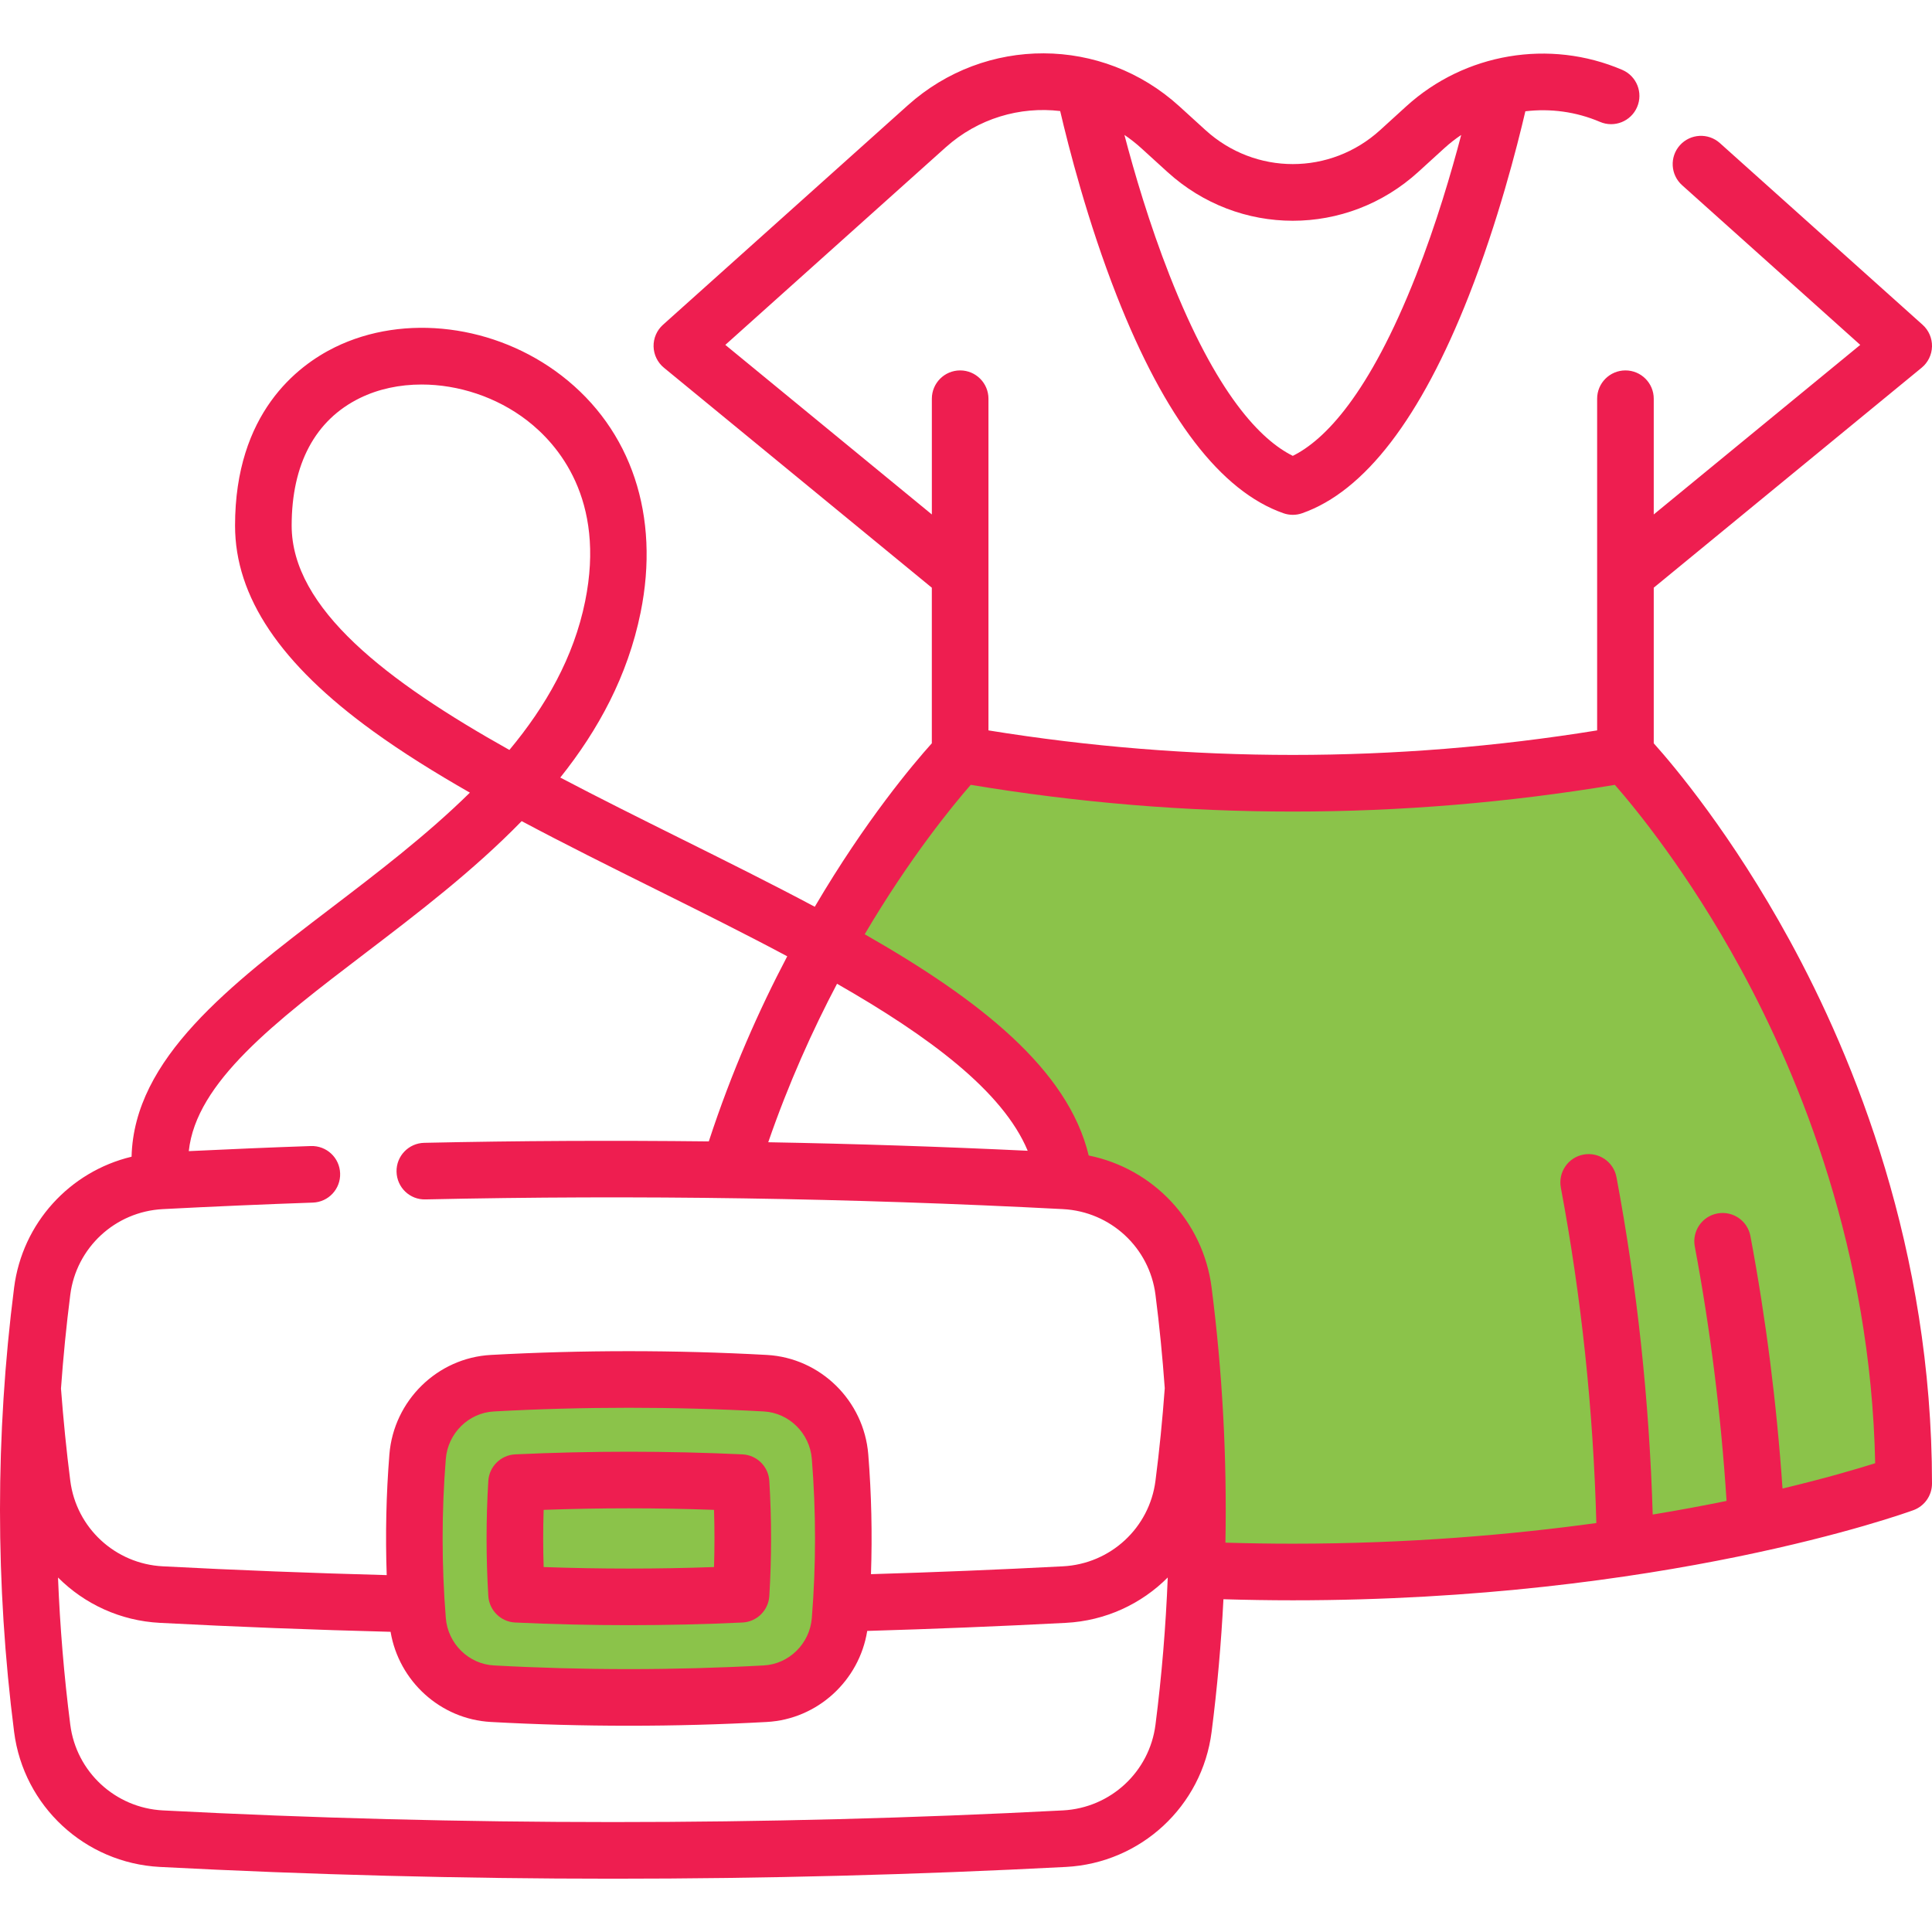 <svg width="80" height="80" viewBox="0 0 80 80" fill="none" xmlns="http://www.w3.org/2000/svg">
<g clip-path="url(#clip0)">
<path d="M22.5 57C20.1 56.6 18.833 57.5 18.5 58L18 58.5C17.5 59.167 16.5 60.6 16.5 61V64C16.5 64.5 16.5 66 17 67C17.5 68 17.5 68.5 18 69C18.5 69.5 19 70 19.5 70C20 70 22.5 70.5 23 70.5H28.5C30 70.5 30.5 70 31.5 70C32.5 70 33.5 69.5 33.5 69C33.5 68.5 34 68 34.5 67.5C35 67 34.5 66 35 65.175C35.5 64.351 35 64 35 63.5V61C35 60.5 34.5 60 34.5 59.5C34.5 59 33.5 58.5 33 58C32.6 57.6 31.5 57.167 31 57C29.167 57.167 24.9 57.4 22.5 57Z" fill="#8BC34A"/>
<path d="M67 31C59.8 33.8 46 32.167 40 31L38.5 32L36 36L34.5 39.5C36.1 39.9 40.833 44 43 46L44.5 49C48.1 49.4 49 52.5 49 54L49.5 64.5C56.3 66.5 72 63.333 79 61.5C79.4 60.7 77.833 52.167 77 48C75 42 69.5 34.167 67 31Z" fill="#8BC34A"/>
<path d="M74.095 38.918C71.707 34.553 69.333 31.733 68.478 30.778V24.335L79.572 15.226C79.836 15.009 79.992 14.688 80 14.346C80.007 14.004 79.865 13.676 79.61 13.448L71.216 5.924C70.734 5.492 69.993 5.533 69.561 6.014C69.129 6.496 69.17 7.237 69.652 7.669L77.029 14.281L68.478 21.302V16.51C68.478 15.863 67.954 15.338 67.306 15.338C66.659 15.338 66.134 15.863 66.134 16.51L66.134 30.244C57.766 31.599 49.297 31.598 40.93 30.244V16.51C40.93 15.863 40.405 15.338 39.758 15.338C39.11 15.338 38.586 15.863 38.586 16.51V21.303L30.034 14.281L39.157 6.103C40.499 4.9 42.232 4.4 43.9 4.598C44.244 6.073 45.032 9.168 46.244 12.251C48.234 17.317 50.556 20.345 53.144 21.252C53.27 21.296 53.401 21.318 53.532 21.318C53.662 21.318 53.794 21.296 53.919 21.252C56.507 20.345 58.829 17.317 60.82 12.251C62.029 9.174 62.817 6.087 63.162 4.608C64.194 4.485 65.26 4.623 66.252 5.047C66.847 5.302 67.536 5.026 67.79 4.431C68.045 3.836 67.769 3.148 67.174 2.893C64.164 1.604 60.654 2.196 58.232 4.401L57.151 5.385C55.087 7.264 51.977 7.264 49.914 5.385L48.833 4.401C45.639 1.494 40.807 1.476 37.592 4.359L27.453 13.448C27.198 13.676 27.056 14.004 27.063 14.346C27.071 14.688 27.227 15.009 27.491 15.226L38.585 24.336V30.777C37.817 31.632 35.843 33.967 33.738 37.547C31.956 36.598 30.071 35.66 28.162 34.711C26.493 33.881 24.813 33.045 23.2 32.197C24.776 30.223 25.992 27.988 26.525 25.368C27.34 21.364 26.148 17.788 23.257 15.556C20.516 13.44 16.741 12.968 13.863 14.382C12.32 15.14 9.733 17.107 9.733 21.764C9.733 24.712 11.605 27.498 15.456 30.283C16.661 31.155 18.015 31.998 19.457 32.822C17.67 34.58 15.619 36.144 13.681 37.622C9.509 40.804 5.551 43.826 5.448 47.897C2.896 48.508 0.927 50.637 0.584 53.318C-0.195 59.421 -0.195 65.61 0.584 71.714C0.978 74.791 3.516 77.143 6.62 77.306C12.844 77.63 19.111 77.793 25.378 77.793C31.645 77.793 37.913 77.63 44.136 77.306C47.241 77.143 49.778 74.791 50.17 71.714C50.404 69.889 50.566 68.056 50.66 66.221C51.613 66.249 52.575 66.265 53.532 66.265C68.831 66.265 78.812 62.685 79.23 62.533C79.692 62.364 80 61.924 80 61.432C80 51.744 76.789 43.841 74.095 38.918ZM48.336 7.117C51.297 9.816 55.766 9.816 58.729 7.118L59.81 6.133C60.03 5.933 60.262 5.752 60.505 5.589C60.097 7.142 59.473 9.271 58.639 11.393C56.685 16.364 54.841 18.227 53.532 18.876C52.223 18.227 50.379 16.364 48.426 11.393C47.592 9.27 46.967 7.14 46.56 5.587C46.801 5.75 47.034 5.932 47.255 6.133L48.336 7.117ZM12.077 21.763C12.077 19.216 13.052 17.391 14.897 16.485C15.669 16.105 16.55 15.922 17.458 15.922C18.974 15.922 20.563 16.436 21.825 17.41C23.093 18.389 25.091 20.663 24.229 24.9C23.757 27.222 22.601 29.243 21.093 31.054C16.028 28.216 12.077 25.203 12.077 21.763ZM6.742 50.067C8.831 49.958 10.921 49.868 12.954 49.797C13.601 49.775 14.107 49.233 14.084 48.586C14.062 47.938 13.523 47.434 12.872 47.455C11.215 47.512 9.519 47.584 7.817 47.666C8.119 44.814 11.383 42.322 15.103 39.485C17.288 37.819 19.607 36.05 21.601 34.001C23.397 34.958 25.272 35.891 27.119 36.809C28.967 37.728 30.831 38.655 32.598 39.598C31.437 41.804 30.295 44.371 29.35 47.263C25.408 47.219 21.472 47.236 17.566 47.322C16.919 47.336 16.405 47.872 16.42 48.519C16.434 49.166 16.967 49.684 17.617 49.665C26.353 49.473 35.235 49.608 44.014 50.067C45.986 50.169 47.597 51.66 47.846 53.614C48.011 54.9 48.137 56.19 48.23 57.483C48.135 58.78 48.007 60.067 47.846 61.313C47.597 63.265 45.986 64.756 44.013 64.858C41.359 64.997 38.693 65.105 36.065 65.183C36.122 63.529 36.085 61.867 35.953 60.221C35.773 57.996 33.968 56.226 31.753 56.105C27.961 55.897 24.115 55.897 20.324 56.105C18.109 56.226 16.304 57.996 16.124 60.221C15.991 61.879 15.955 63.554 16.013 65.222C12.927 65.139 9.815 65.019 6.742 64.858C4.77 64.756 3.158 63.265 2.91 61.312C2.752 60.081 2.624 58.798 2.525 57.497C2.618 56.2 2.745 54.905 2.91 53.614C3.159 51.661 4.771 50.169 6.742 50.067ZM34.66 40.735C38.457 42.907 41.525 45.18 42.555 47.651C38.982 47.48 35.396 47.362 31.811 47.298C32.656 44.851 33.65 42.652 34.66 40.735ZM33.616 66.998C33.531 68.06 32.674 68.905 31.625 68.962C31.625 68.962 31.625 68.962 31.625 68.962C27.918 69.165 24.159 69.165 20.452 68.962C19.402 68.905 18.546 68.06 18.46 66.998C18.284 64.812 18.284 62.595 18.46 60.41C18.546 59.347 19.402 58.502 20.452 58.445C22.305 58.343 24.172 58.293 26.038 58.293C27.905 58.293 29.771 58.343 31.625 58.445C32.674 58.502 33.531 59.347 33.616 60.41C33.792 62.595 33.792 64.812 33.616 66.998ZM44.014 74.965C31.648 75.609 19.108 75.609 6.743 74.965C4.772 74.861 3.159 73.369 2.91 71.416C2.651 69.392 2.483 67.358 2.402 65.321C3.494 66.415 4.978 67.114 6.62 67.199C9.786 67.365 12.994 67.488 16.173 67.57C16.516 69.612 18.238 71.189 20.324 71.303C22.22 71.407 24.129 71.459 26.038 71.459C27.948 71.459 29.857 71.407 31.753 71.303C33.851 71.188 35.581 69.593 35.91 67.533C38.628 67.453 41.388 67.342 44.134 67.199C45.778 67.114 47.263 66.415 48.354 65.32C48.273 67.358 48.105 69.392 47.846 71.417C47.597 73.369 45.986 74.861 44.014 74.965ZM73.81 61.637C73.569 58.114 73.123 54.603 72.481 51.182C72.362 50.546 71.75 50.128 71.113 50.247C70.477 50.366 70.058 50.979 70.178 51.615C70.824 55.06 71.264 58.6 71.493 62.15C70.591 62.335 69.568 62.527 68.435 62.714C68.294 58.001 67.791 53.308 66.935 48.745C66.815 48.108 66.203 47.69 65.567 47.809C64.931 47.928 64.512 48.54 64.631 49.176C65.482 53.712 65.975 58.38 66.101 63.066C62.607 63.546 58.34 63.921 53.532 63.921C52.602 63.921 51.668 63.906 50.742 63.878C50.808 60.351 50.618 56.82 50.17 53.318C49.819 50.558 47.743 48.384 45.081 47.847C44.221 44.266 40.544 41.389 35.805 38.685C37.678 35.514 39.431 33.376 40.196 32.498C44.622 33.235 49.077 33.605 53.532 33.605C57.987 33.605 62.442 33.235 66.868 32.499C67.747 33.504 69.924 36.163 72.077 40.114C74.543 44.64 77.469 51.814 77.647 60.589C76.885 60.83 75.578 61.215 73.81 61.637Z" fill="#EE1E50"/>
<path d="M30.741 60.222C29.176 60.149 27.593 60.112 26.038 60.112C24.483 60.112 22.901 60.149 21.335 60.222C20.738 60.25 20.257 60.724 20.22 61.322C20.124 62.902 20.124 64.505 20.22 66.085C20.257 66.683 20.738 67.157 21.335 67.185C22.899 67.258 24.482 67.295 26.038 67.295C27.595 67.295 29.177 67.258 30.741 67.185C31.339 67.157 31.82 66.683 31.856 66.085C31.952 64.505 31.952 62.902 31.856 61.322C31.82 60.724 31.339 60.25 30.741 60.222ZM29.566 64.888C27.21 64.972 24.866 64.972 22.511 64.888C22.486 64.1 22.486 63.308 22.511 62.52C24.868 62.435 27.209 62.435 29.566 62.52C29.591 63.308 29.591 64.1 29.566 64.888Z" fill="#EE1E50"/>
</g>
<defs>
<clipPath id="clip0">
<rect width="80" height="80" fill="white"/>
</clipPath>
</defs>
</svg>
